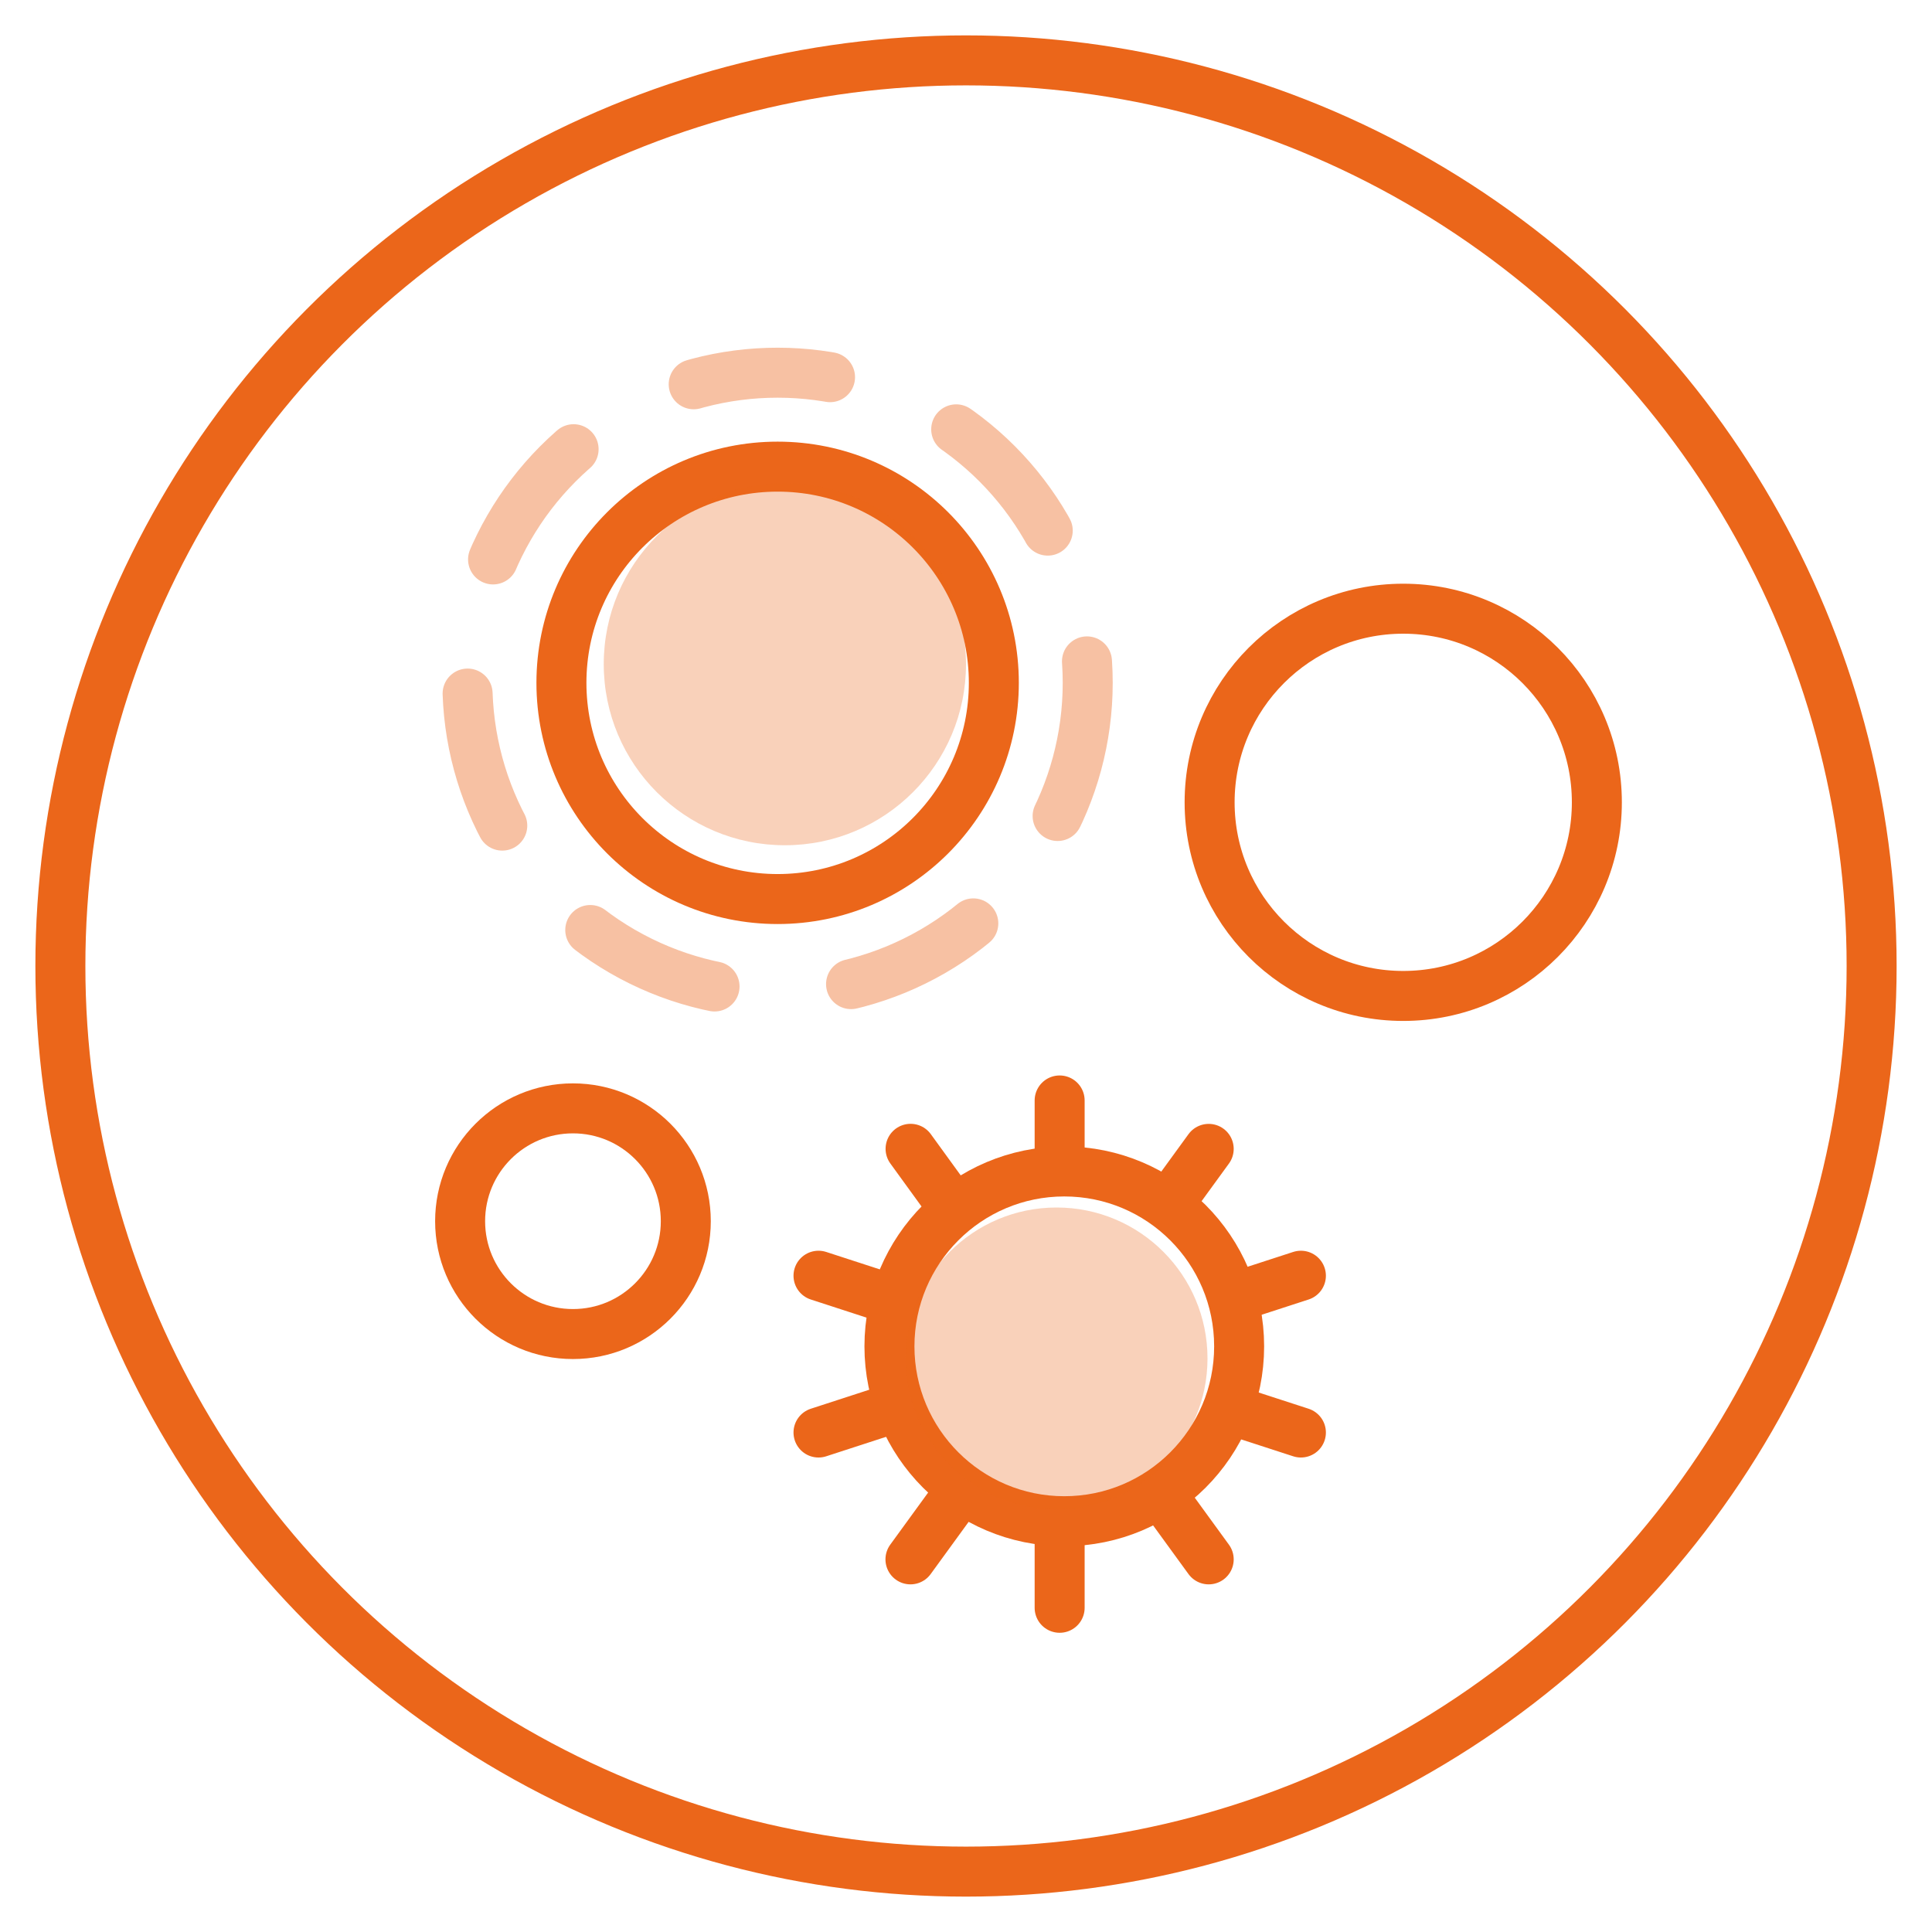 <svg width="32" height="32" viewBox="0 0 32 32" fill="none" xmlns="http://www.w3.org/2000/svg">
<circle cx="9.49" cy="20.227" r="1.869" stroke="#EB661A" stroke-width="0.828"/>
<circle cx="12.88" cy="11.31" r="3.581" stroke="#EB661A" stroke-width="0.828"/>
<circle cx="23.242" cy="13.289" r="3.207" stroke="#EB661A" stroke-width="0.828"/>
<circle cx="16" cy="16" r="15" stroke="#EB661A" stroke-width="0.828" stroke-linecap="round"/>
<circle opacity="0.4" cx="12.879" cy="11.31" r="5.137" stroke="#EB661A" stroke-width="0.828" stroke-linecap="round" stroke-dasharray="2.28 2.28"/>
<path d="M17.551 18.227V19.356" stroke="#EB661A" stroke-width="0.828" stroke-linecap="round"/>
<path d="M20.02 19.029L19.356 19.942" stroke="#EB661A" stroke-width="0.828" stroke-linecap="round"/>
<path d="M21.547 21.13L20.473 21.479" stroke="#EB661A" stroke-width="0.828" stroke-linecap="round"/>
<path d="M21.547 23.727L20.473 23.378" stroke="#EB661A" stroke-width="0.828" stroke-linecap="round"/>
<path d="M20.02 25.828L19.356 24.915" stroke="#EB661A" stroke-width="0.828" stroke-linecap="round"/>
<path d="M17.551 26.63V25.501" stroke="#EB661A" stroke-width="0.828" stroke-linecap="round"/>
<path d="M15.08 25.828L15.744 24.915" stroke="#EB661A" stroke-width="0.828" stroke-linecap="round"/>
<path d="M13.557 23.727L14.63 23.378" stroke="#EB661A" stroke-width="0.828" stroke-linecap="round"/>
<path d="M13.557 21.13L14.63 21.479" stroke="#EB661A" stroke-width="0.828" stroke-linecap="round"/>
<path d="M15.082 19.028L15.745 19.942" stroke="#EB661A" stroke-width="0.828" stroke-linecap="round"/>
<path d="M20.524 22.3C20.524 23.899 19.228 25.196 17.628 25.196C16.029 25.196 14.732 23.899 14.732 22.3C14.732 20.7 16.029 19.403 17.628 19.403C19.228 19.403 20.524 20.7 20.524 22.3Z" stroke="#EB661A" stroke-width="0.828"/>
<circle cx="17.5" cy="22.5" r="2.5" fill="#EB661A" fill-opacity="0.3"/>
<circle cx="13" cy="11" r="3" fill="#EB661A" fill-opacity="0.3"/>
</svg>

